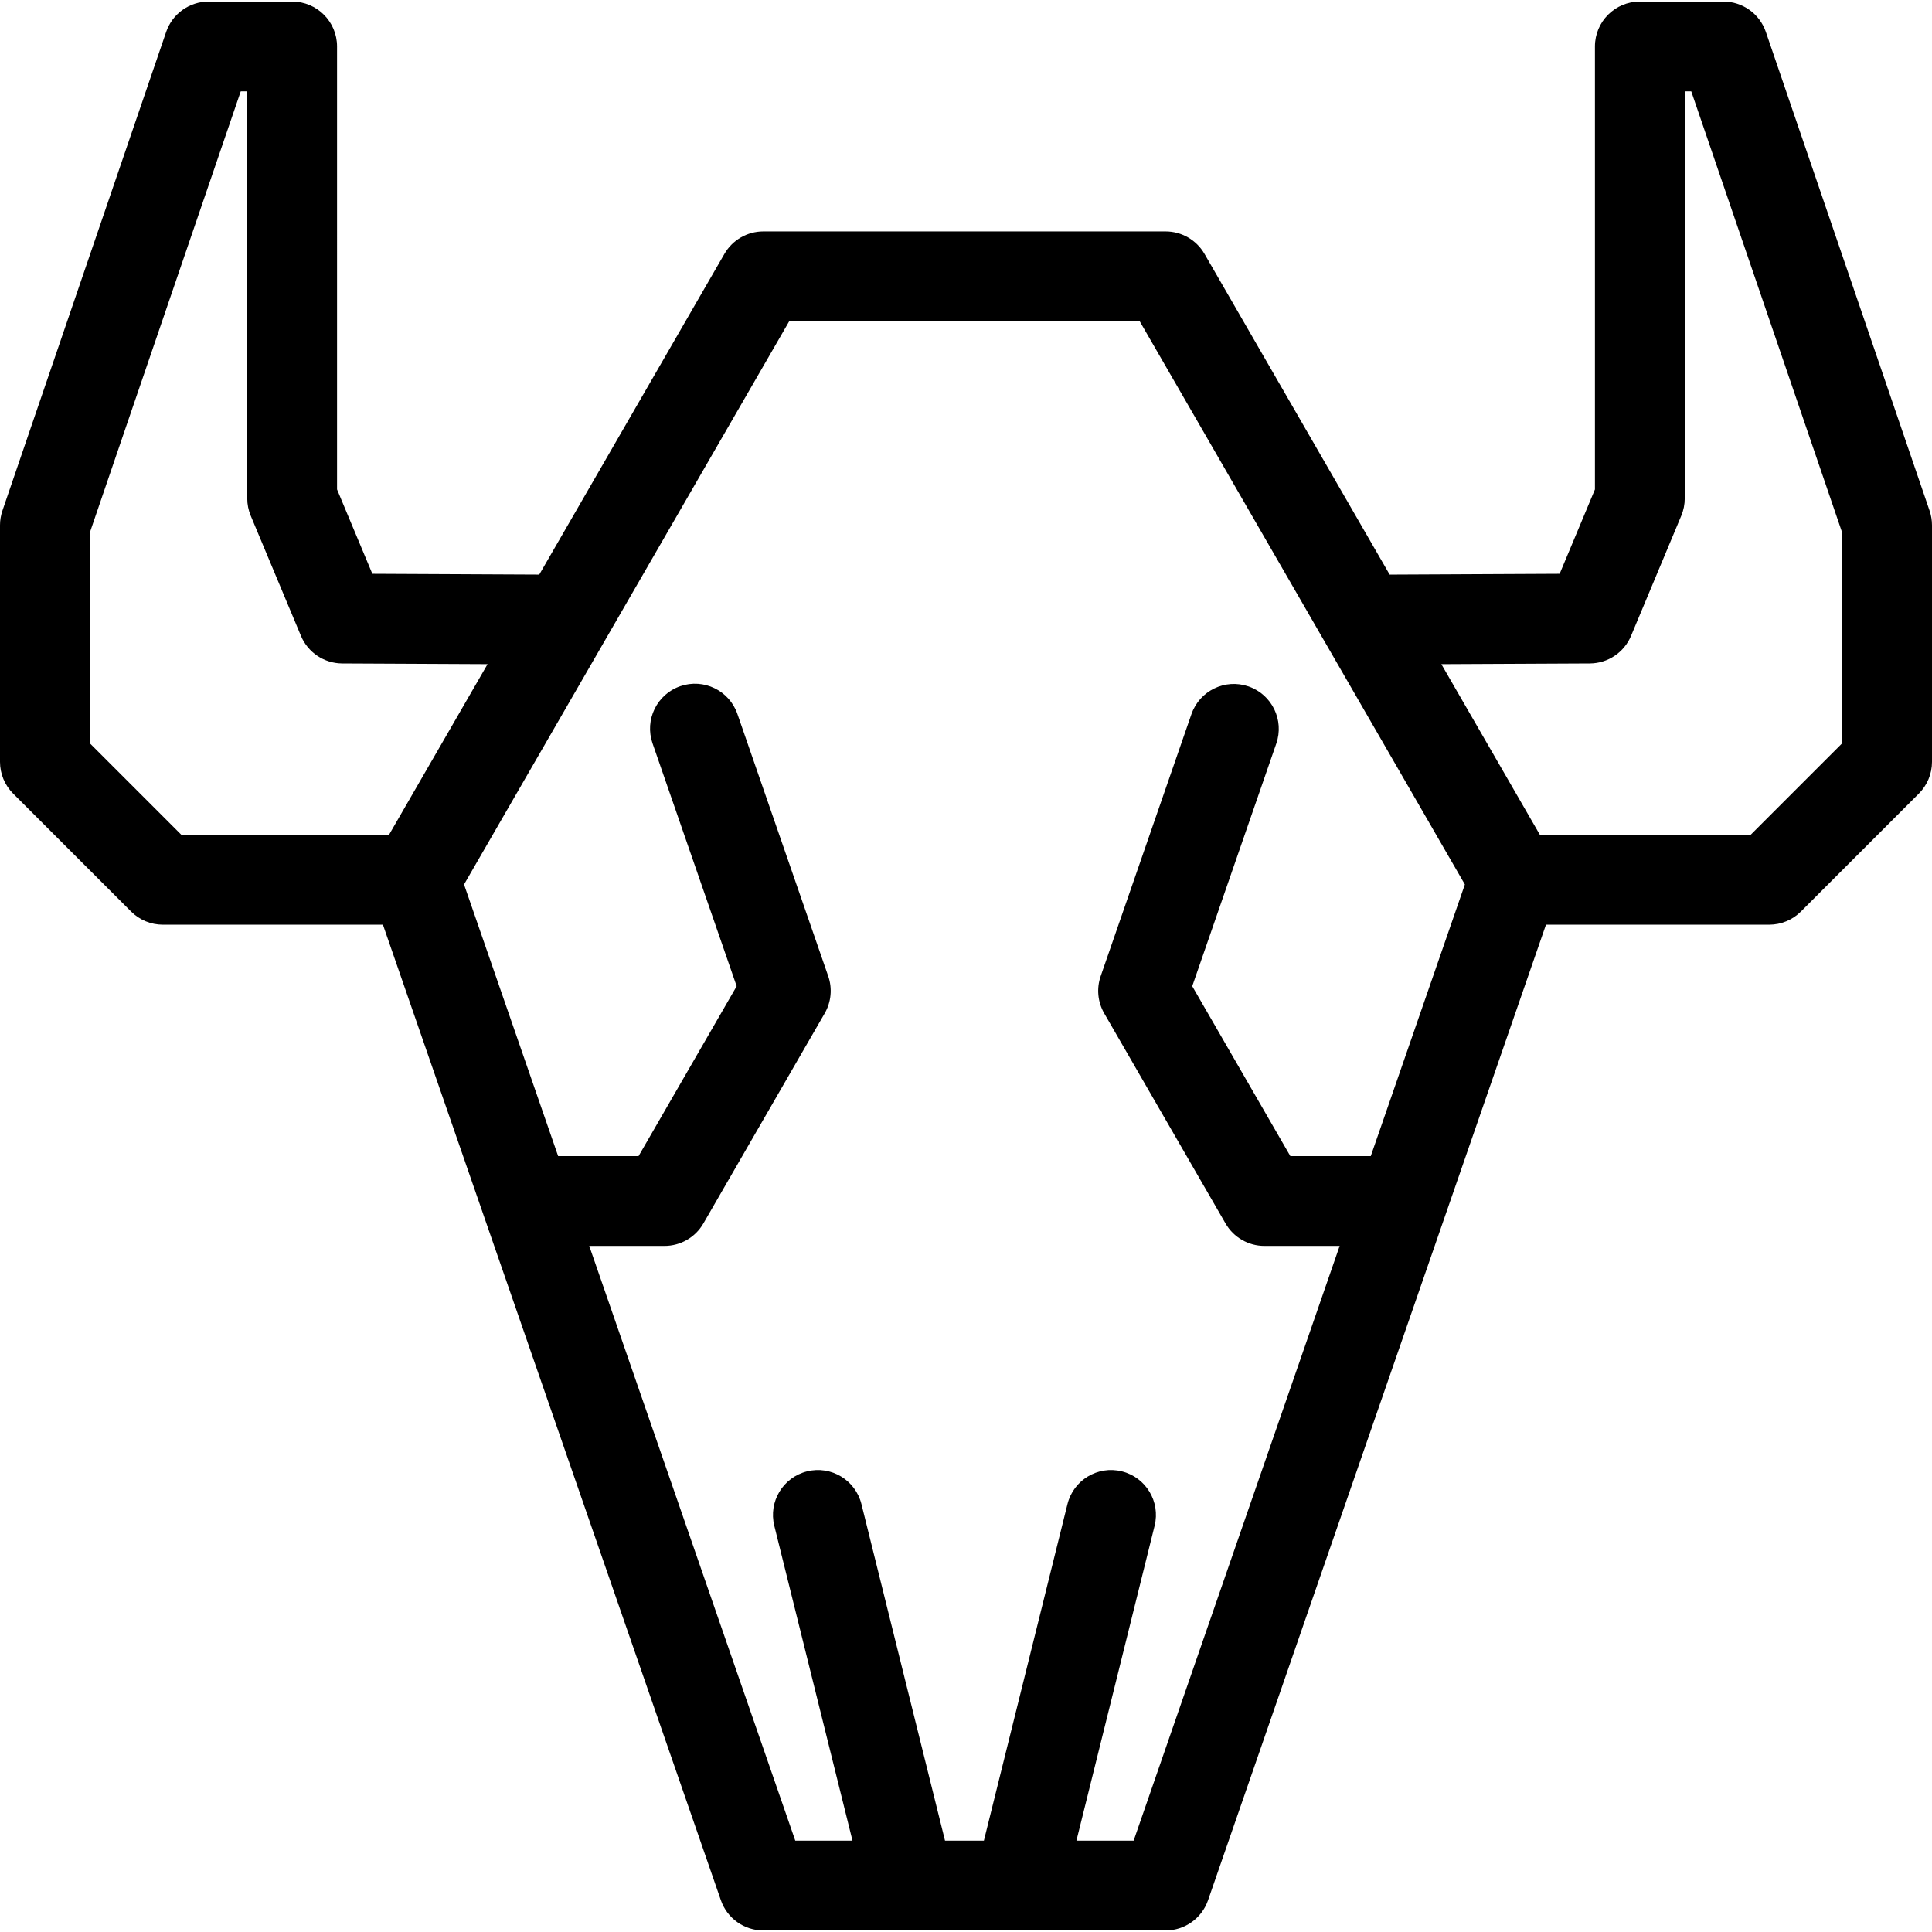 <?xml version="1.0" encoding="iso-8859-1"?>
<!-- Uploaded to: SVG Repo, www.svgrepo.com, Generator: SVG Repo Mixer Tools -->
<svg fill="#000000" height="800px" width="800px" version="1.1" id="Capa_1" xmlns="http://www.w3.org/2000/svg" xmlns:xlink="http://www.w3.org/1999/xlink" 
	 viewBox="0 0 430.289 430.289" xml:space="preserve">
<path id="XMLID_277_" d="M429.751,113.74L393.285,7.108c-1.383-4.045-5.186-6.764-9.462-6.764h-18.602c-5.523,0-10,4.478-10,10V109
	l-7.857,18.793l-37.863,0.183l-41.239-71.432c-1.786-3.094-5.087-5-8.66-5h-89.601c-3.573,0-6.874,1.906-8.66,5l-41.239,71.428
	l-37.176-0.179l-7.859-18.794V10.345c0-5.522-4.477-10-10-10h-18.6c-4.276,0-8.079,2.719-9.462,6.764L0.538,113.739
	C0.182,114.781,0,115.875,0,116.976v52.704c0,2.652,1.054,5.195,2.929,7.071l26.264,26.265c1.875,1.875,4.419,2.929,7.071,2.929
	h49.022l75.266,217.273c1.395,4.026,5.188,6.727,9.449,6.727h89.601c4.261,0,8.054-2.7,9.449-6.727l75.263-217.273h49.711
	c2.652,0,5.196-1.054,7.071-2.929l26.264-26.265c1.875-1.876,2.929-4.419,2.929-7.071v-52.704
	C430.289,115.875,430.107,114.781,429.751,113.74z M40.406,185.944L20,165.538v-46.899l33.616-98.294h1.451v90.661
	c0,1.324,0.263,2.636,0.774,3.857l11.188,26.755c1.549,3.704,5.163,6.123,9.178,6.143l32.38,0.156l-21.956,38.027H40.406z
	 M305.293,257.488h-17.911l-21.85-37.845l18.72-54.039c1.808-5.219-0.958-10.915-6.176-12.723
	c-5.218-1.807-10.915,0.957-12.723,6.176l-20.215,58.356c-0.95,2.742-0.662,5.761,0.789,8.273l27.021,46.801
	c1.786,3.094,5.087,5,8.66,5h16.756l-45.883,132.456h-12.745l17.415-70.129c1.331-5.36-1.935-10.784-7.295-12.115
	c-5.363-1.335-10.784,1.935-12.115,7.295l-18.612,74.949h-8.659l-18.611-74.949c-1.331-5.36-6.758-8.631-12.115-7.295
	c-5.36,1.331-8.626,6.755-7.295,12.115l17.414,70.129H177.12l-45.884-132.456h16.756c3.573,0,6.874-1.906,8.66-5l27.021-46.801
	c1.451-2.513,1.739-5.532,0.789-8.273l-20.234-58.409c-1.808-5.218-7.504-7.982-12.723-6.176c-5.219,1.808-7.983,7.504-6.176,12.723
	l18.739,54.093l-21.85,37.844h-17.911l-20.958-60.5l72.426-125.444h78.054l72.422,125.443L305.293,257.488z M410.289,165.538
	l-20.406,20.406h-46.915l-21.953-38.024l33.068-0.159c4.015-0.02,7.629-2.438,9.178-6.143l11.186-26.755
	c0.511-1.222,0.774-2.533,0.774-3.857V20.345h1.453l33.615,98.294V165.538z"/>
</svg>